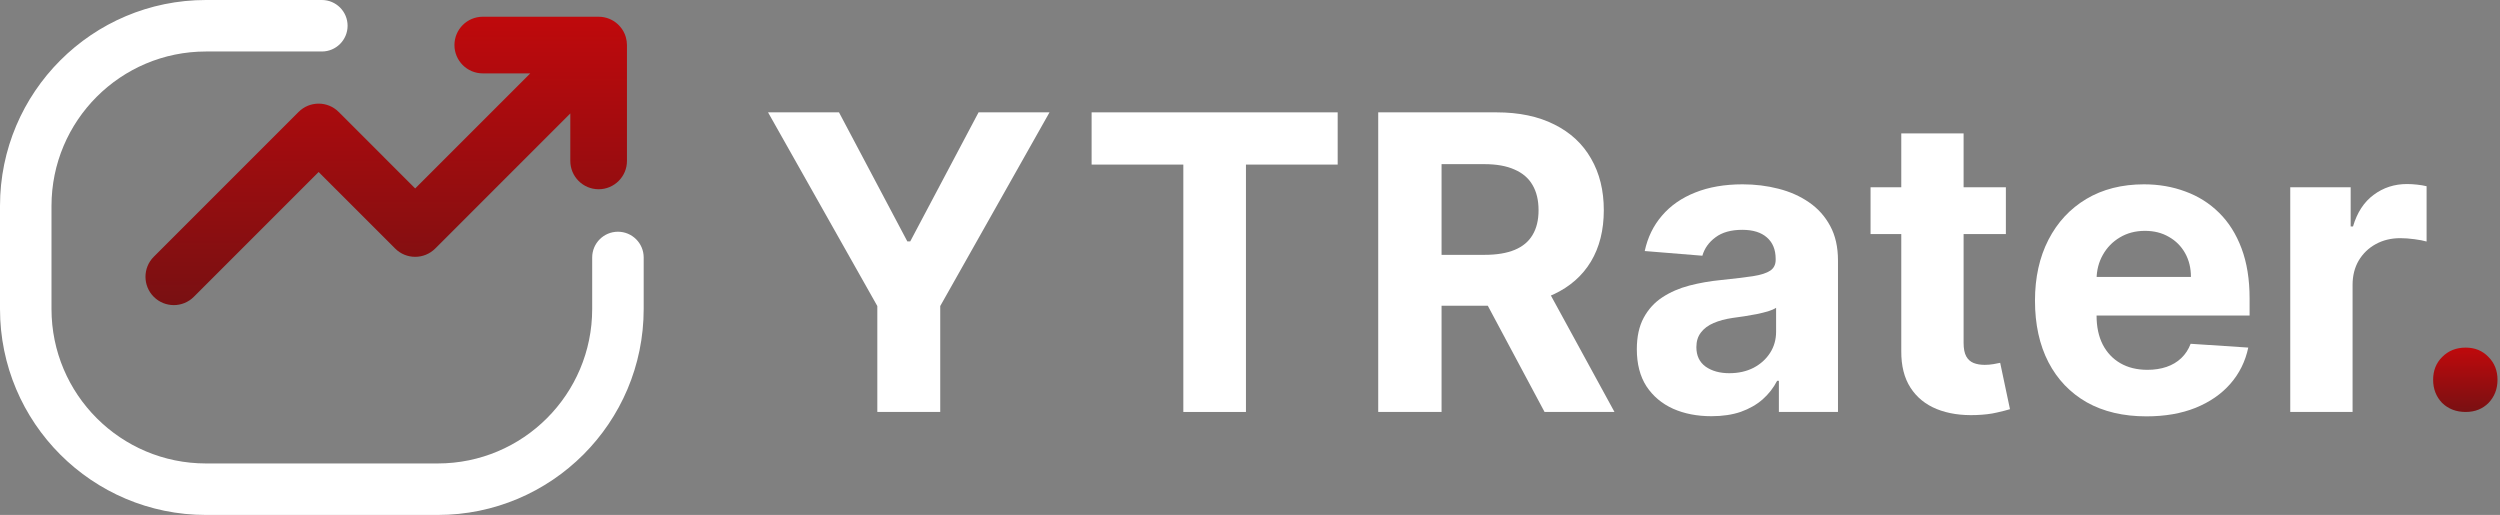 <svg width="301" height="62" viewBox="0 0 301 62" fill="none" xmlns="http://www.w3.org/2000/svg">
<rect x="0" y="0" width="301" height="62" fill="#808080" stroke="none"/>
<path d="M296.869 49.601C295.728 49.601 294.781 49.238 294.031 48.514C293.309 47.757 292.949 46.828 292.949 45.725C292.949 44.623 293.309 43.709 294.031 42.985C294.781 42.228 295.728 41.851 296.869 41.851C297.981 41.851 298.897 42.228 299.618 42.985C300.339 43.709 300.699 44.623 300.699 45.725C300.699 46.828 300.339 47.757 299.618 48.514C298.897 49.238 297.981 49.601 296.869 49.601Z" fill="url(#paint0_linear_126_1567)"/>
<path d="M275.746 49.6V22.546H283.021V27.266H283.302C283.796 25.587 284.623 24.319 285.786 23.462C286.948 22.593 288.287 22.158 289.802 22.158C290.178 22.158 290.583 22.182 291.017 22.229C291.452 22.276 291.833 22.34 292.162 22.422V29.08C291.81 28.975 291.322 28.881 290.7 28.799C290.078 28.716 289.508 28.675 288.992 28.675C287.888 28.675 286.901 28.916 286.032 29.397C285.175 29.867 284.494 30.525 283.989 31.37C283.496 32.216 283.25 33.19 283.25 34.294V49.6H275.746Z" fill="white"/>
<path d="M258.433 50.129C255.65 50.129 253.255 49.565 251.247 48.438C249.251 47.299 247.712 45.69 246.632 43.611C245.552 41.521 245.012 39.05 245.012 36.196C245.012 33.413 245.552 30.971 246.632 28.869C247.712 26.767 249.233 25.129 251.194 23.955C253.167 22.78 255.48 22.193 258.134 22.193C259.919 22.193 261.58 22.481 263.119 23.056C264.669 23.62 266.019 24.471 267.17 25.61C268.332 26.749 269.236 28.182 269.882 29.908C270.528 31.622 270.851 33.63 270.851 35.932V37.993H248.006V33.343H263.788C263.788 32.263 263.553 31.305 263.083 30.472C262.614 29.638 261.962 28.986 261.128 28.517C260.306 28.035 259.349 27.794 258.257 27.794C257.118 27.794 256.108 28.059 255.228 28.587C254.359 29.104 253.678 29.802 253.184 30.683C252.691 31.552 252.439 32.521 252.427 33.589V38.01C252.427 39.349 252.674 40.506 253.167 41.48C253.672 42.455 254.382 43.206 255.298 43.735C256.214 44.263 257.3 44.527 258.557 44.527C259.39 44.527 260.154 44.41 260.846 44.175C261.539 43.94 262.132 43.588 262.625 43.118C263.119 42.649 263.494 42.073 263.753 41.392L270.692 41.85C270.34 43.518 269.618 44.974 268.526 46.218C267.446 47.451 266.048 48.414 264.334 49.107C262.631 49.788 260.664 50.129 258.433 50.129Z" fill="white"/>
<path d="M241.507 22.546V28.183H225.215V22.546H241.507ZM228.914 16.064H236.417V41.287C236.417 41.98 236.523 42.52 236.734 42.908C236.946 43.283 237.239 43.548 237.615 43.7C238.002 43.853 238.449 43.929 238.953 43.929C239.306 43.929 239.658 43.9 240.01 43.841C240.363 43.771 240.633 43.718 240.821 43.683L242.001 49.266C241.625 49.384 241.096 49.519 240.415 49.671C239.734 49.836 238.907 49.935 237.932 49.971C236.124 50.041 234.538 49.8 233.176 49.248C231.826 48.697 230.775 47.84 230.023 46.677C229.272 45.514 228.902 44.047 228.914 42.273V16.064Z" fill="white"/>
<path d="M206.057 50.111C204.331 50.111 202.793 49.812 201.442 49.213C200.092 48.602 199.023 47.704 198.237 46.518C197.462 45.32 197.074 43.829 197.074 42.044C197.074 40.541 197.35 39.279 197.902 38.257C198.454 37.235 199.205 36.413 200.157 35.791C201.108 35.169 202.188 34.699 203.398 34.382C204.619 34.065 205.899 33.842 207.237 33.713C208.811 33.548 210.079 33.396 211.042 33.255C212.005 33.102 212.703 32.879 213.138 32.585C213.572 32.292 213.79 31.857 213.79 31.282V31.176C213.79 30.061 213.437 29.198 212.733 28.587C212.04 27.977 211.054 27.671 209.774 27.671C208.423 27.671 207.349 27.971 206.55 28.57C205.752 29.157 205.223 29.896 204.965 30.789L198.025 30.225C198.378 28.581 199.07 27.16 200.104 25.963C201.137 24.753 202.47 23.826 204.102 23.18C205.746 22.522 207.648 22.193 209.809 22.193C211.312 22.193 212.75 22.369 214.124 22.722C215.51 23.074 216.737 23.62 217.805 24.36C218.886 25.1 219.737 26.051 220.359 27.213C220.982 28.364 221.293 29.744 221.293 31.352V49.6H214.177V45.849H213.966C213.531 46.694 212.95 47.44 212.222 48.085C211.494 48.719 210.619 49.218 209.598 49.583C208.576 49.935 207.396 50.111 206.057 50.111ZM208.206 44.933C209.31 44.933 210.284 44.715 211.13 44.281C211.975 43.835 212.639 43.236 213.12 42.484C213.602 41.733 213.842 40.881 213.842 39.93V37.059C213.608 37.212 213.285 37.353 212.874 37.482C212.474 37.599 212.022 37.711 211.517 37.817C211.012 37.911 210.508 37.999 210.003 38.081C209.498 38.151 209.04 38.216 208.629 38.275C207.748 38.404 206.979 38.609 206.321 38.891C205.664 39.173 205.153 39.554 204.789 40.036C204.425 40.506 204.243 41.093 204.243 41.797C204.243 42.819 204.613 43.6 205.353 44.14C206.104 44.668 207.055 44.933 208.206 44.933Z" fill="white"/>
<path d="M165.938 49.6V13.527H180.169C182.894 13.527 185.219 14.015 187.144 14.989C189.082 15.952 190.555 17.32 191.565 19.093C192.587 20.855 193.098 22.927 193.098 25.311C193.098 27.706 192.581 29.767 191.548 31.493C190.514 33.208 189.017 34.523 187.056 35.439C185.107 36.355 182.747 36.813 179.976 36.813H170.447V30.683H178.743C180.199 30.683 181.408 30.483 182.371 30.084C183.334 29.685 184.05 29.086 184.52 28.288C185.001 27.489 185.242 26.497 185.242 25.311C185.242 24.113 185.001 23.103 184.52 22.281C184.05 21.459 183.328 20.837 182.353 20.414C181.391 19.98 180.175 19.763 178.707 19.763H173.564V49.6H165.938ZM185.418 33.184L194.384 49.6H185.964L177.193 33.184H185.418Z" fill="white"/>
<path d="M131.43 19.815V13.527H161.056V19.815H150.012V49.6H142.473V19.815H131.43Z" fill="white"/>
<path d="M92.473 13.527H101.015L109.241 29.063H109.593L117.819 13.527H126.361L113.204 36.848V49.6H105.63V36.848L92.473 13.527Z" fill="white"/>
<path d="M72.076 2.015C72.186 2.015 72.297 2.021 72.407 2.031C72.454 2.036 72.501 2.044 72.548 2.051C72.615 2.06 72.682 2.068 72.748 2.081C72.81 2.094 72.87 2.111 72.931 2.127C72.972 2.137 73.014 2.146 73.055 2.158C73.122 2.179 73.188 2.202 73.253 2.227C73.295 2.242 73.338 2.256 73.379 2.273C73.431 2.295 73.482 2.32 73.533 2.345C73.583 2.368 73.633 2.391 73.682 2.417C73.723 2.44 73.764 2.464 73.804 2.488C73.861 2.522 73.919 2.554 73.974 2.591C74.001 2.61 74.027 2.631 74.054 2.65C74.205 2.758 74.351 2.878 74.487 3.014C74.622 3.149 74.741 3.295 74.849 3.445C74.868 3.472 74.889 3.498 74.908 3.525C74.945 3.58 74.977 3.638 75.011 3.695C75.035 3.735 75.059 3.776 75.082 3.817C75.108 3.866 75.131 3.916 75.154 3.966C75.179 4.017 75.204 4.068 75.226 4.12C75.243 4.162 75.257 4.205 75.273 4.247C75.296 4.312 75.321 4.377 75.341 4.444C75.349 4.471 75.355 4.499 75.362 4.526C75.44 4.813 75.486 5.113 75.486 5.425V19.375C75.486 21.258 73.959 22.785 72.076 22.785C70.192 22.785 68.665 21.258 68.665 19.375V13.658L52.4 29.924C51.068 31.255 48.908 31.255 47.577 29.924L38.363 20.71L23.337 35.736C22.005 37.068 19.846 37.068 18.514 35.736C17.183 34.405 17.183 32.245 18.514 30.914L35.952 13.476C37.284 12.145 39.443 12.145 40.775 13.476L49.988 22.69L63.843 8.835H58.126C56.242 8.835 54.715 7.308 54.715 5.425C54.715 3.542 56.242 2.015 58.126 2.015H72.076Z" fill="url(#paint1_linear_126_1567)"/>
<path d="M0 37.2V24.8C0 11.103 11.103 0 24.8 0H38.75C40.462 0 41.85 1.388 41.85 3.1C41.85 4.812 40.462 6.2 38.75 6.2H24.8C14.527 6.2 6.2 14.527 6.2 24.8V37.2C6.2 47.472 14.527 55.8 24.8 55.8H52.7C62.972 55.8 71.3 47.472 71.3 37.2V31C71.3 29.288 72.688 27.9 74.4 27.9C76.112 27.9 77.5 29.288 77.5 31V37.2C77.5 50.897 66.397 62 52.7 62H24.8C11.103 62 0 50.897 0 37.2Z" fill="white"/>
<defs>
<linearGradient id="paint0_linear_126_1567" x1="296.824" y1="41.851" x2="296.824" y2="49.601" gradientUnits="userSpaceOnUse">
<stop stop-color="#BF090C"/>
<stop offset="1" stop-color="#791012"/>
</linearGradient>
<linearGradient id="paint1_linear_126_1567" x1="46.501" y1="2.015" x2="46.501" y2="36.735" gradientUnits="userSpaceOnUse">
<stop stop-color="#BF090C"/>
<stop offset="1" stop-color="#791012"/>
</linearGradient>
</defs>
</svg>
